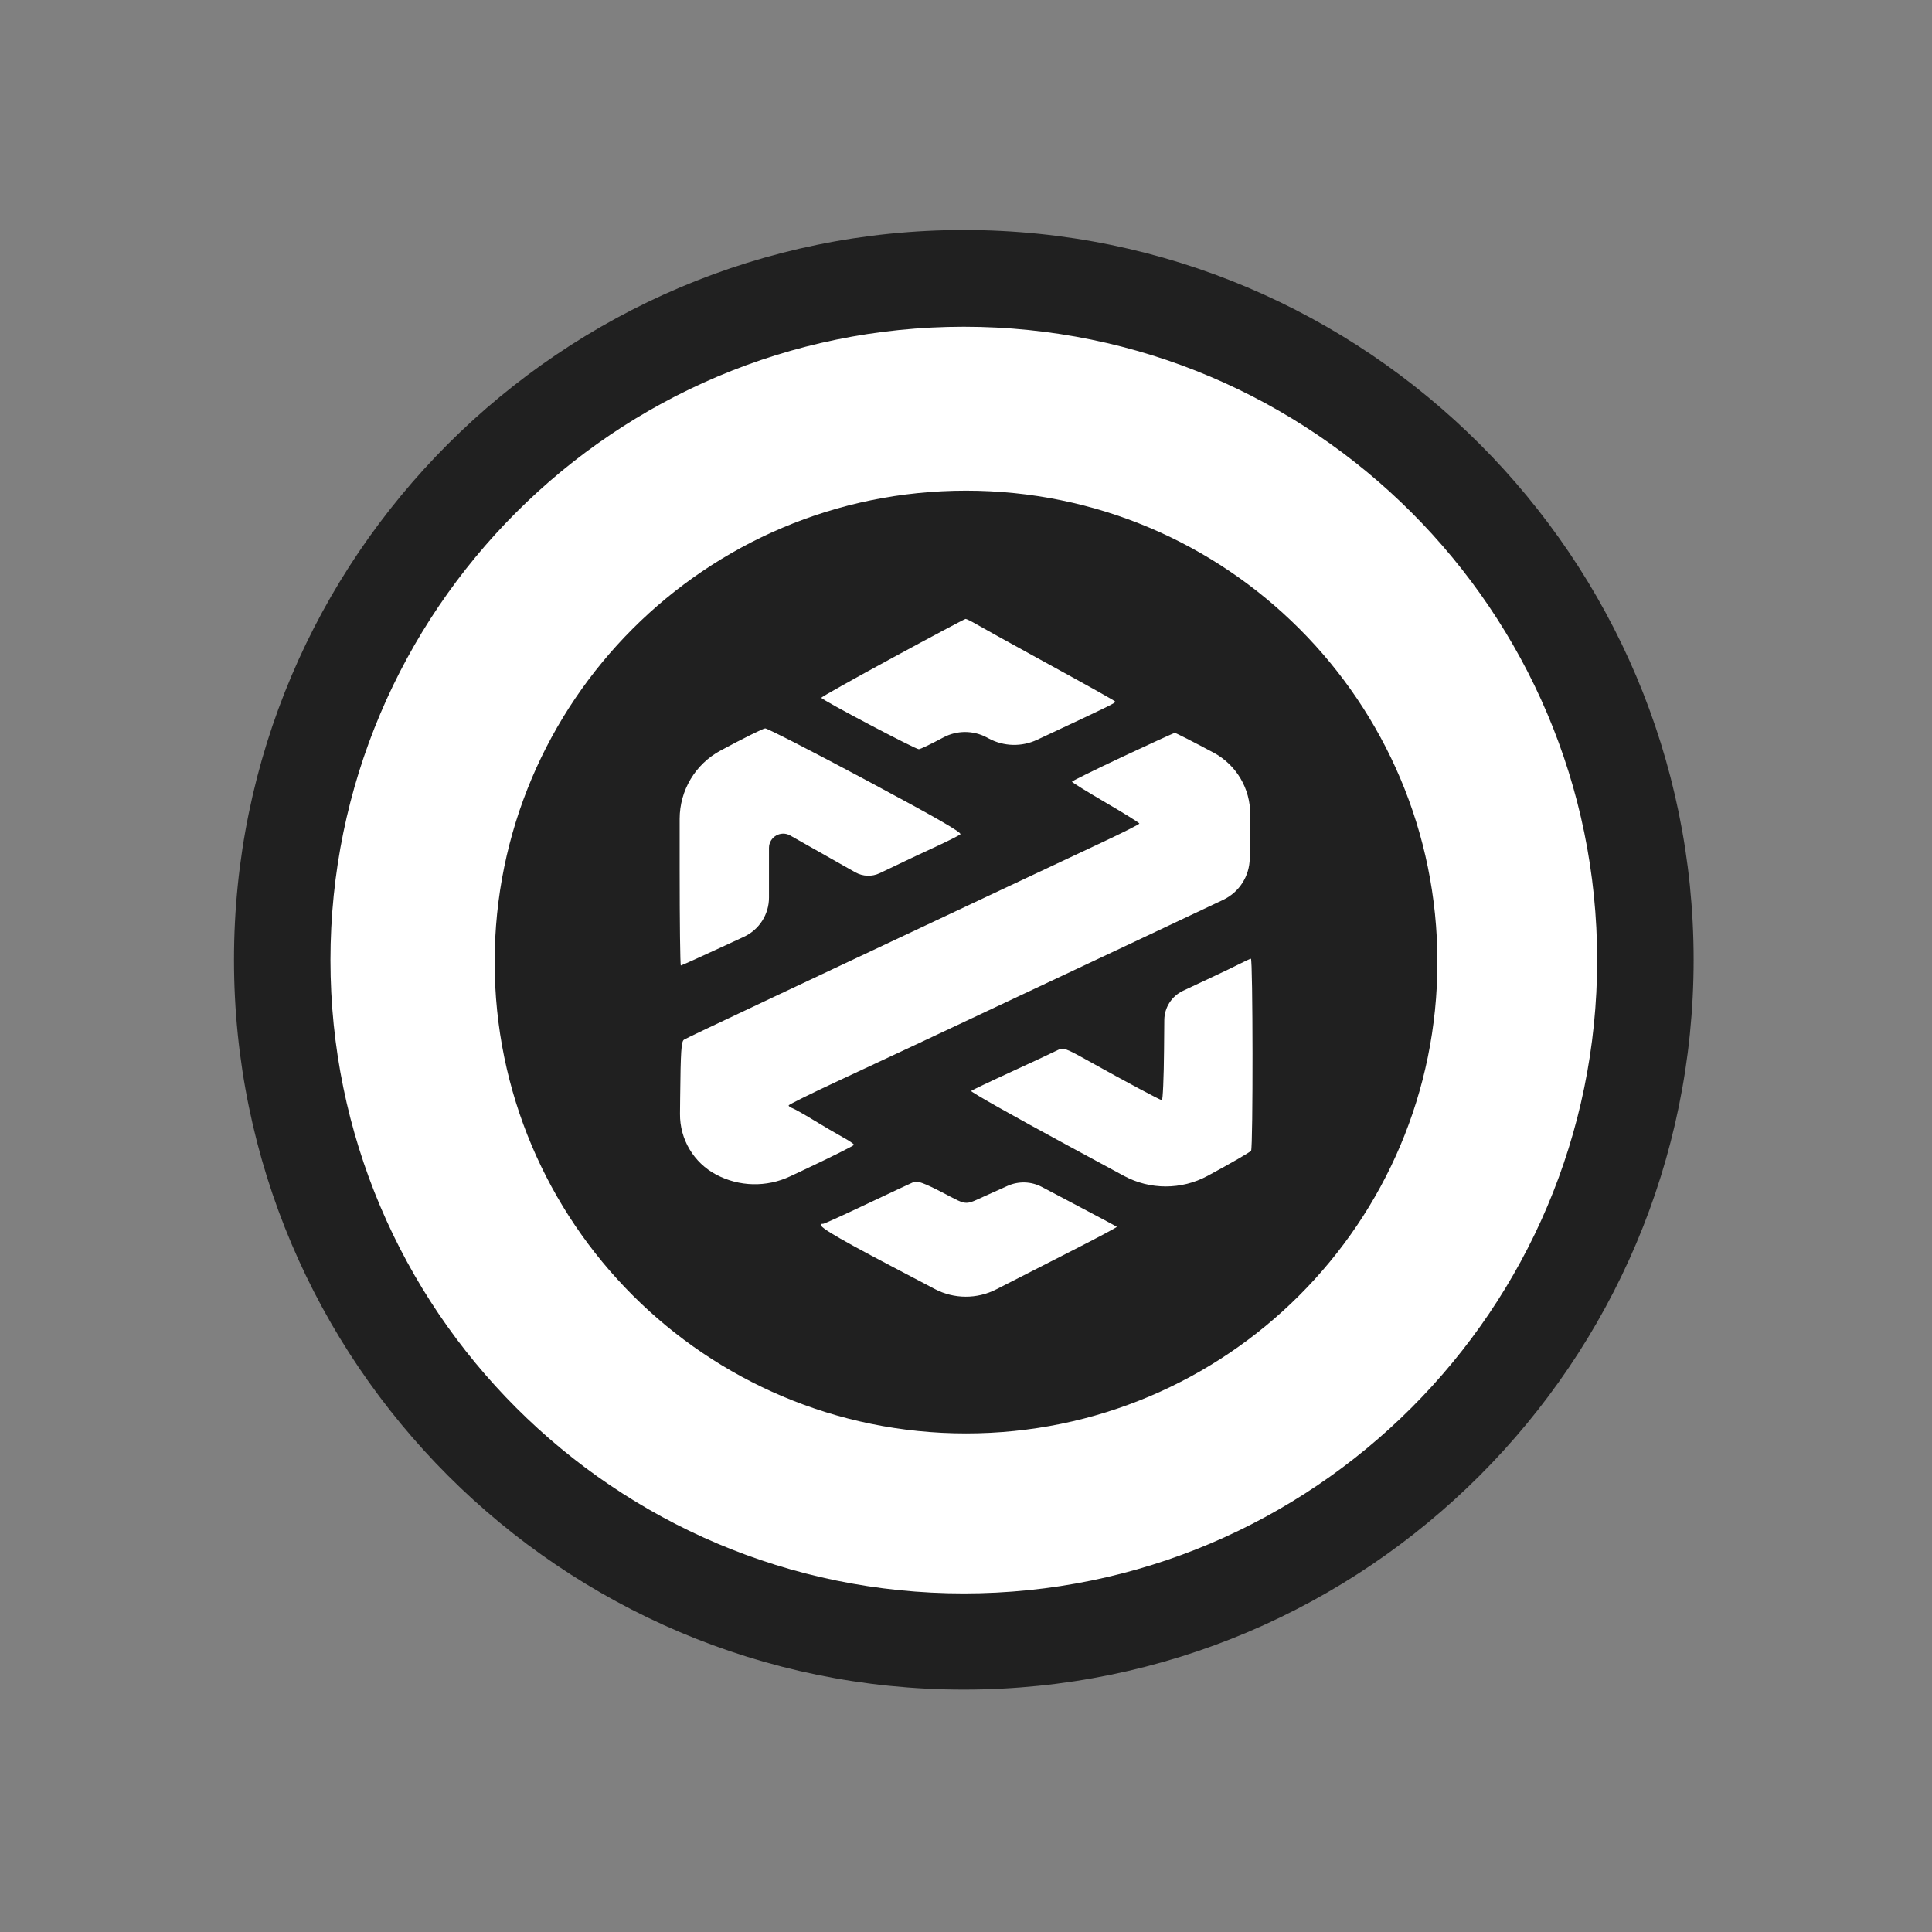 <svg xmlns="http://www.w3.org/2000/svg" width="100%" height="100%" viewBox="0 0 91 91" fill="none" preserveAspectRatio="xMidYMid">
  <rect x="0" y="0" width="91" height="91" fill="#808080" stroke="none"/>
  <path d="M68.196 68.087C80.73 55.553 80.73 35.23 68.196 22.696C55.661 10.161 35.339 10.161 22.804 22.696C10.27 35.23 10.27 55.553 22.804 68.087C35.339 80.622 55.661 80.622 68.196 68.087Z" fill="white"/>
  <path d="M45.397 79.583C26.441 79.583 11.022 64.164 11.022 45.208C11.022 26.253 26.441 10.834 45.397 10.834C64.353 10.834 79.772 26.253 79.772 45.208C79.772 64.164 64.353 79.583 45.397 79.583ZM45.397 15.39C28.944 15.39 15.565 28.769 15.565 45.222C15.565 61.674 28.944 75.053 45.397 75.053C61.849 75.053 75.228 61.674 75.228 45.222C75.228 28.769 61.849 15.39 45.397 15.39Z" fill="#202020"/>
  <path fill-rule="evenodd" clip-rule="evenodd" d="M45.502 23.111C33.239 23.111 23.299 33.051 23.299 45.313C23.299 57.576 33.239 67.516 45.502 67.516C57.764 67.516 67.704 57.576 67.704 45.313C67.704 33.051 57.764 23.111 45.502 23.111ZM38.684 32.866C38.684 32.831 40.196 31.983 42.045 30.979C43.893 29.976 45.439 29.154 45.479 29.152C45.52 29.149 45.75 29.263 45.992 29.404C46.234 29.546 47.494 30.244 48.792 30.956C51.479 32.429 52.469 32.983 52.529 33.046C52.574 33.094 52.287 33.235 49.526 34.528L48.844 34.847C48.12 35.186 47.28 35.163 46.576 34.786V34.786L46.481 34.735C45.841 34.393 45.072 34.393 44.432 34.736V34.736C43.869 35.038 43.35 35.287 43.278 35.289C43.121 35.295 38.685 32.955 38.684 32.866ZM32.013 38.573C32.013 37.227 32.752 35.99 33.937 35.353V35.353C34.995 34.783 35.942 34.313 36.041 34.308C36.139 34.303 38.278 35.399 40.794 36.745C44.131 38.53 45.331 39.221 45.233 39.3C45.158 39.36 44.636 39.622 44.072 39.883C43.507 40.143 42.814 40.468 42.532 40.605C42.167 40.781 41.801 40.956 41.434 41.129V41.129C41.068 41.302 40.64 41.286 40.287 41.087L39.536 40.663C38.764 40.228 37.992 39.792 37.221 39.354V39.354C36.774 39.101 36.22 39.424 36.22 39.937V42.278C36.22 43.07 35.761 43.789 35.043 44.123L34.173 44.526C33.047 45.049 32.1 45.476 32.069 45.476C32.038 45.476 32.013 43.432 32.013 40.932V38.573ZM50.49 36.819C50.492 36.789 51.565 36.26 52.875 35.644C54.186 35.027 55.293 34.522 55.336 34.52C55.379 34.519 56.2 34.937 57.16 35.45V35.45C58.233 36.024 58.897 37.146 58.885 38.363L58.878 39.089L58.864 40.429C58.856 41.265 58.372 42.022 57.619 42.382V42.382C56.941 42.705 55.071 43.589 53.462 44.345C51.632 45.206 49.801 46.067 47.971 46.929C43.879 48.857 41.973 49.751 39.482 50.911C38.199 51.508 37.149 52.028 37.147 52.066C37.145 52.105 37.225 52.163 37.324 52.197C37.422 52.23 37.873 52.484 38.324 52.76C38.776 53.036 39.388 53.395 39.684 53.557C39.98 53.718 40.223 53.883 40.223 53.923C40.223 53.962 39.149 54.499 37.837 55.116L37.214 55.409C36.104 55.931 34.813 55.9 33.73 55.325V55.325V55.325C32.673 54.764 32.017 53.66 32.029 52.463L32.036 51.736C32.059 49.494 32.089 49.047 32.218 48.97C32.346 48.894 33.281 48.449 36.682 46.845C36.824 46.778 37.904 46.269 39.231 45.644L40.018 45.274L46.637 42.157C48.613 41.227 51.003 40.103 51.948 39.659C52.894 39.215 53.667 38.825 53.667 38.791C53.667 38.758 52.952 38.312 52.078 37.802C51.204 37.291 50.489 36.849 50.49 36.819ZM57.254 45.947C57.617 45.779 58.125 45.534 58.383 45.403C58.64 45.272 58.881 45.161 58.919 45.156C59.015 45.144 59.023 54.05 58.928 54.201C58.885 54.268 57.962 54.801 56.878 55.386V55.386C55.646 56.05 54.164 56.048 52.934 55.383L50.287 53.951C47.747 52.577 45.702 51.423 45.742 51.385C45.783 51.348 46.648 50.935 47.664 50.469C48.68 50.002 49.643 49.552 49.804 49.468C50.083 49.325 50.157 49.351 51.343 50.013C52.987 50.93 54.622 51.804 54.725 51.82C54.771 51.827 54.817 50.764 54.828 49.458L54.84 48.048C54.844 47.458 55.186 46.922 55.72 46.668V46.668C56.2 46.44 56.89 46.116 57.254 45.947ZM46.432 56.317C46.774 56.163 47.116 56.01 47.458 55.856V55.856C47.977 55.624 48.573 55.643 49.075 55.908L50.426 56.62C51.607 57.242 52.587 57.766 52.605 57.785C52.623 57.804 51.68 58.306 50.51 58.901C49.339 59.495 47.729 60.318 46.93 60.728V60.728C46.02 61.196 44.938 61.192 44.032 60.716L42.027 59.662C39.084 58.115 38.321 57.641 38.78 57.641C38.826 57.641 39.759 57.217 40.852 56.698C41.946 56.18 42.934 55.716 43.049 55.669C43.202 55.605 43.555 55.736 44.373 56.16C45.031 56.502 45.278 56.656 45.525 56.654C45.739 56.652 45.952 56.533 46.432 56.317Z" fill="#202020"/>
</svg>
